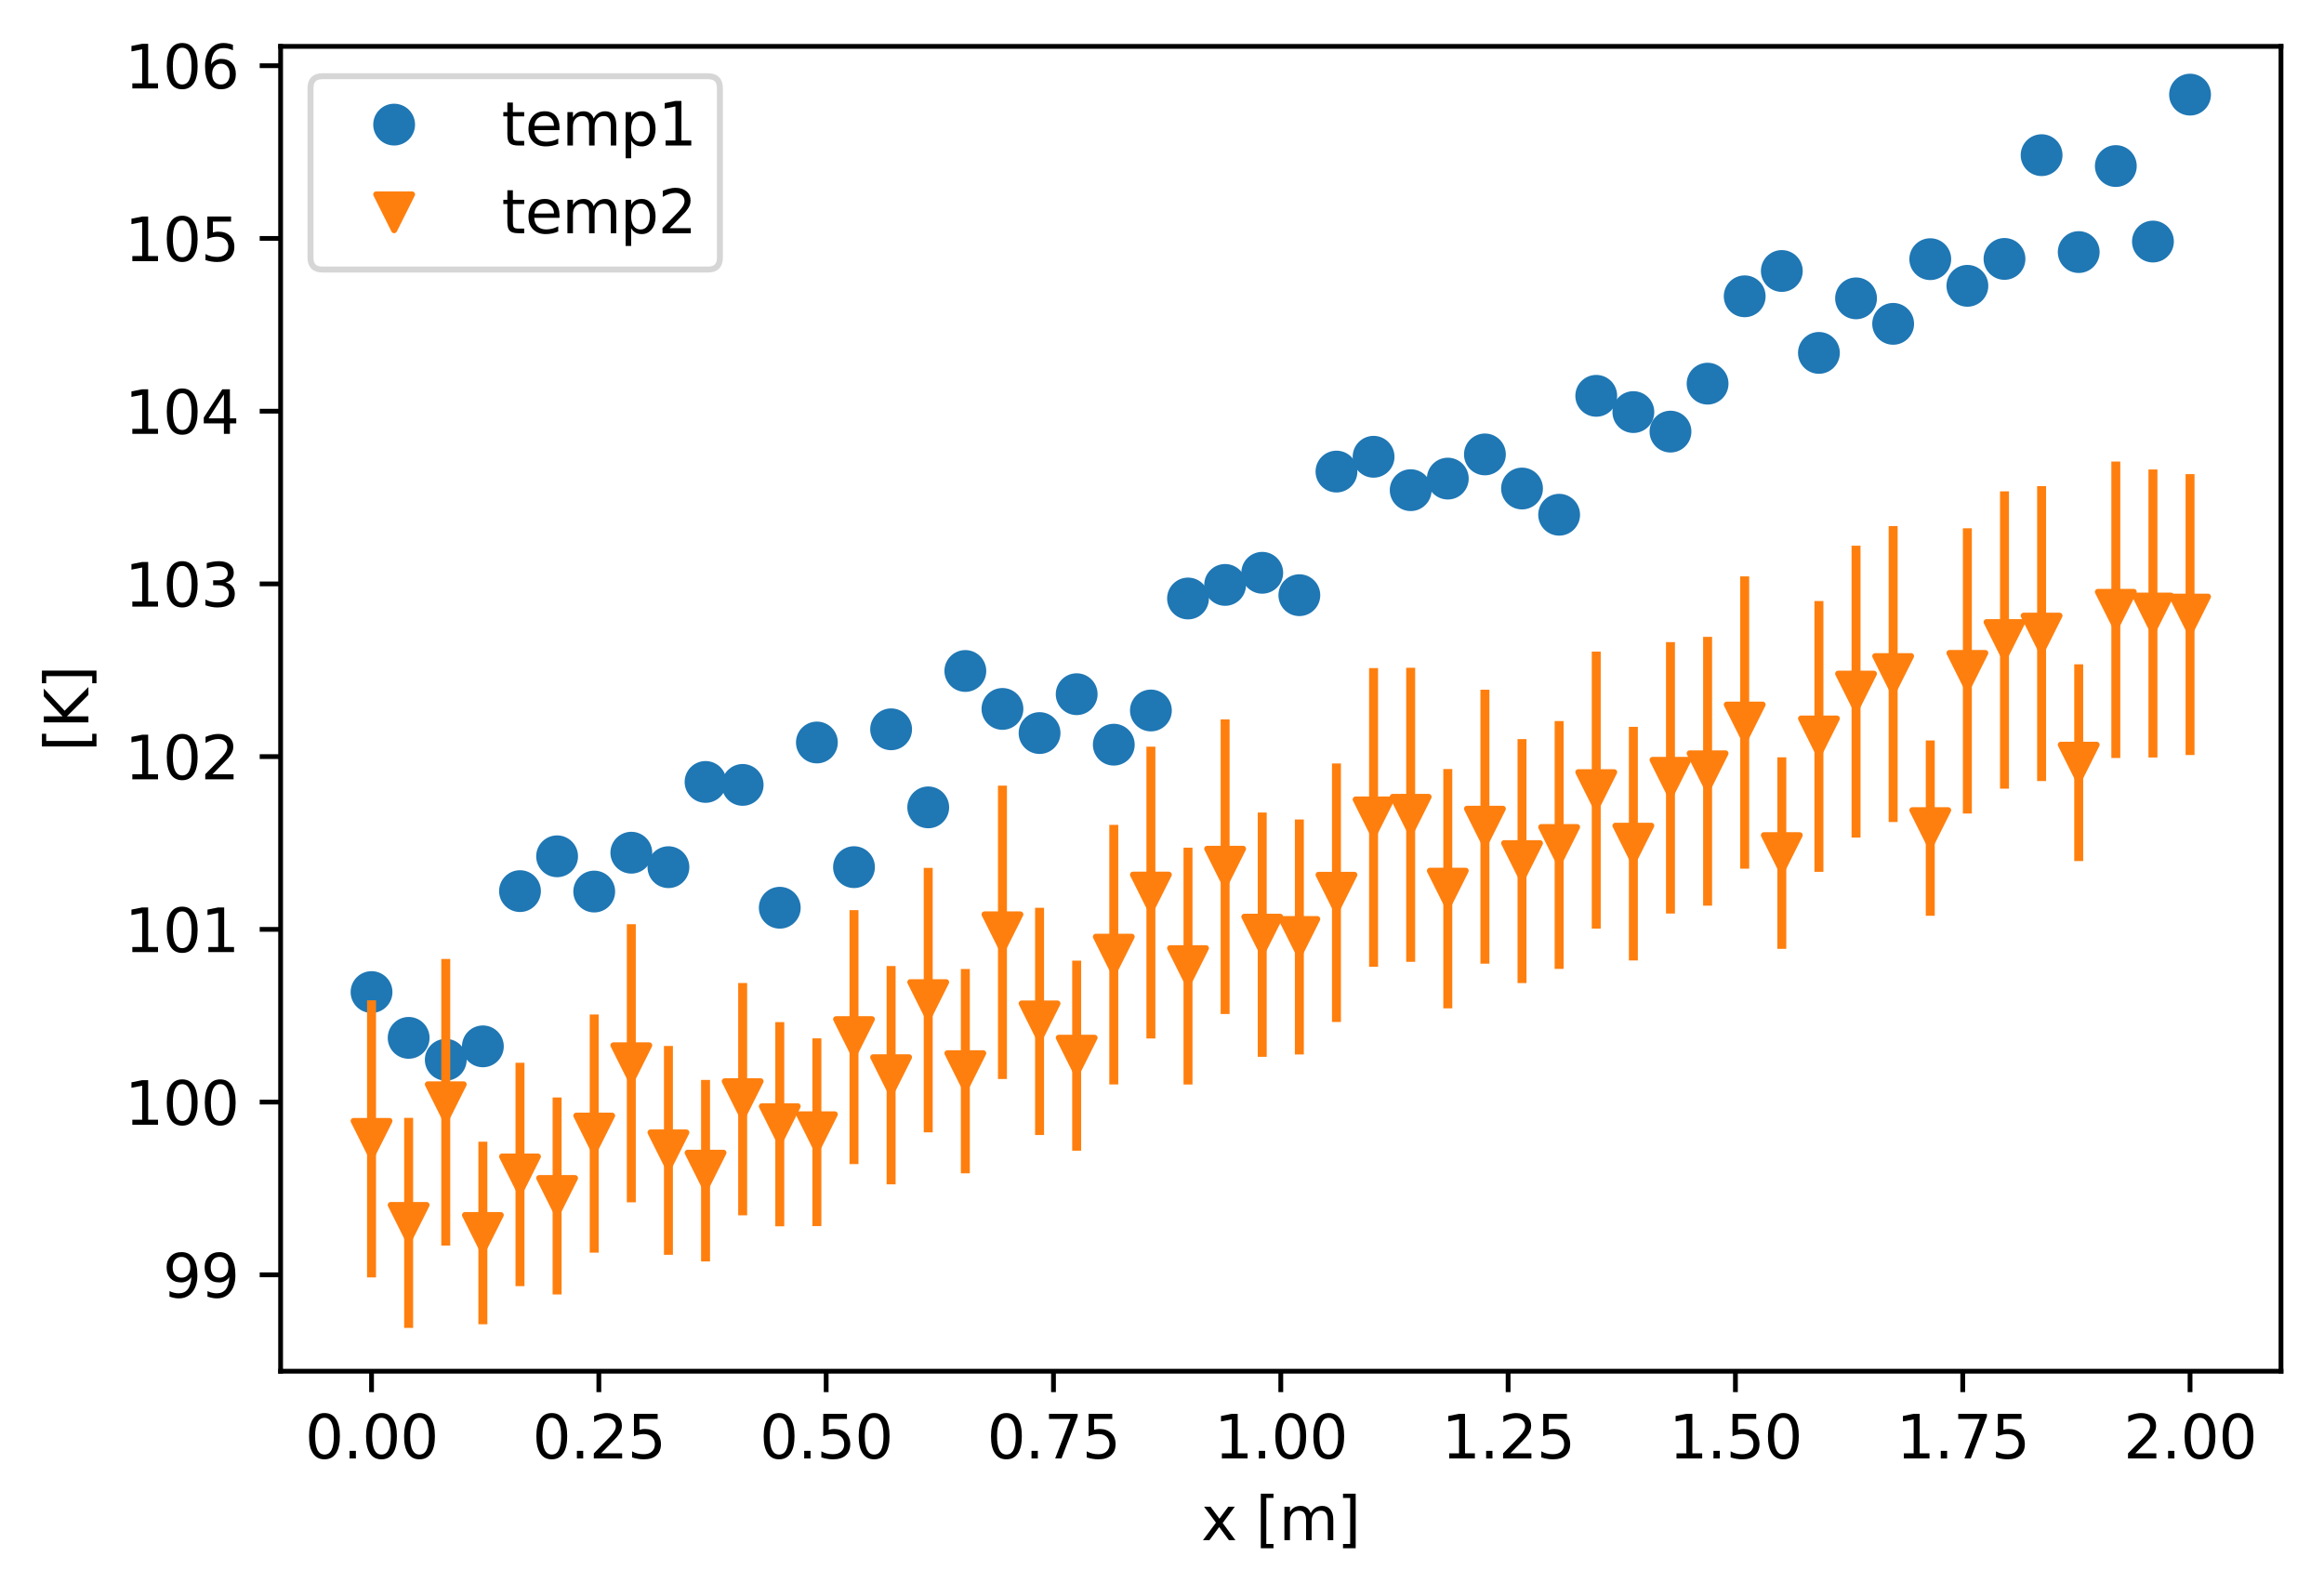 <?xml version="1.0" encoding="utf-8" standalone="no"?>
<!DOCTYPE svg PUBLIC "-//W3C//DTD SVG 1.1//EN"
  "http://www.w3.org/Graphics/SVG/1.1/DTD/svg11.dtd">
<svg xmlns:xlink="http://www.w3.org/1999/xlink" width="388.966pt" height="267.077pt" viewBox="0 0 388.966 267.077" xmlns="http://www.w3.org/2000/svg" version="1.1">
 <defs>
  <style type="text/css">*{stroke-linejoin: round; stroke-linecap: butt}</style>
 </defs>
 <g id="figure_1">
  <g id="patch_1">
   <path d="M -0 267.077 
L 388.966 267.077 
L 388.966 0 
L -0 0 
z
" style="fill: #ffffff"/>
  </g>
  <g id="axes_1">
   <g id="patch_2">
    <path d="M 46.966 229.52 
L 381.766 229.52 
L 381.766 7.76 
L 46.966 7.76 
z
" style="fill: #ffffff"/>
   </g>
   <g id="matplotlib.axis_1">
    <g id="xtick_1">
     <g id="line2d_1">
      <defs>
       <path id="m09d56426a0" d="M 0 0 
L 0 3.5 
" style="stroke: #000000; stroke-width: 0.8"/>
      </defs>
      <g>
       <use xlink:href="#m09d56426a0" x="62.184" y="229.52" style="stroke: #000000; stroke-width: 0.8"/>
      </g>
     </g>
     <g id="text_1">
      <!-- 0.00 -->
      <g transform="translate(51.051 244.119) scale(0.1 -0.1)">
       <defs>
        <path id="DejaVuSans-30" d="M 2034 4250 
Q 1547 4250 1301 3770 
Q 1056 3291 1056 2328 
Q 1056 1369 1301 889 
Q 1547 409 2034 409 
Q 2525 409 2770 889 
Q 3016 1369 3016 2328 
Q 3016 3291 2770 3770 
Q 2525 4250 2034 4250 
z
M 2034 4750 
Q 2819 4750 3233 4129 
Q 3647 3509 3647 2328 
Q 3647 1150 3233 529 
Q 2819 -91 2034 -91 
Q 1250 -91 836 529 
Q 422 1150 422 2328 
Q 422 3509 836 4129 
Q 1250 4750 2034 4750 
z
" transform="scale(0.016)"/>
        <path id="DejaVuSans-2e" d="M 684 794 
L 1344 794 
L 1344 0 
L 684 0 
L 684 794 
z
" transform="scale(0.016)"/>
       </defs>
       <use xlink:href="#DejaVuSans-30"/>
       <use xlink:href="#DejaVuSans-2e" x="63.623"/>
       <use xlink:href="#DejaVuSans-30" x="95.41"/>
       <use xlink:href="#DejaVuSans-30" x="159.033"/>
      </g>
     </g>
    </g>
    <g id="xtick_2">
     <g id="line2d_2">
      <g>
       <use xlink:href="#m09d56426a0" x="100.229" y="229.52" style="stroke: #000000; stroke-width: 0.8"/>
      </g>
     </g>
     <g id="text_2">
      <!-- 0.25 -->
      <g transform="translate(89.096 244.119) scale(0.1 -0.1)">
       <defs>
        <path id="DejaVuSans-32" d="M 1228 531 
L 3431 531 
L 3431 0 
L 469 0 
L 469 531 
Q 828 903 1448 1529 
Q 2069 2156 2228 2338 
Q 2531 2678 2651 2914 
Q 2772 3150 2772 3378 
Q 2772 3750 2511 3984 
Q 2250 4219 1831 4219 
Q 1534 4219 1204 4116 
Q 875 4013 500 3803 
L 500 4441 
Q 881 4594 1212 4672 
Q 1544 4750 1819 4750 
Q 2544 4750 2975 4387 
Q 3406 4025 3406 3419 
Q 3406 3131 3298 2873 
Q 3191 2616 2906 2266 
Q 2828 2175 2409 1742 
Q 1991 1309 1228 531 
z
" transform="scale(0.016)"/>
        <path id="DejaVuSans-35" d="M 691 4666 
L 3169 4666 
L 3169 4134 
L 1269 4134 
L 1269 2991 
Q 1406 3038 1543 3061 
Q 1681 3084 1819 3084 
Q 2600 3084 3056 2656 
Q 3513 2228 3513 1497 
Q 3513 744 3044 326 
Q 2575 -91 1722 -91 
Q 1428 -91 1123 -41 
Q 819 9 494 109 
L 494 744 
Q 775 591 1075 516 
Q 1375 441 1709 441 
Q 2250 441 2565 725 
Q 2881 1009 2881 1497 
Q 2881 1984 2565 2268 
Q 2250 2553 1709 2553 
Q 1456 2553 1204 2497 
Q 953 2441 691 2322 
L 691 4666 
z
" transform="scale(0.016)"/>
       </defs>
       <use xlink:href="#DejaVuSans-30"/>
       <use xlink:href="#DejaVuSans-2e" x="63.623"/>
       <use xlink:href="#DejaVuSans-32" x="95.41"/>
       <use xlink:href="#DejaVuSans-35" x="159.033"/>
      </g>
     </g>
    </g>
    <g id="xtick_3">
     <g id="line2d_3">
      <g>
       <use xlink:href="#m09d56426a0" x="138.275" y="229.52" style="stroke: #000000; stroke-width: 0.8"/>
      </g>
     </g>
     <g id="text_3">
      <!-- 0.50 -->
      <g transform="translate(127.142 244.119) scale(0.1 -0.1)">
       <use xlink:href="#DejaVuSans-30"/>
       <use xlink:href="#DejaVuSans-2e" x="63.623"/>
       <use xlink:href="#DejaVuSans-35" x="95.41"/>
       <use xlink:href="#DejaVuSans-30" x="159.033"/>
      </g>
     </g>
    </g>
    <g id="xtick_4">
     <g id="line2d_4">
      <g>
       <use xlink:href="#m09d56426a0" x="176.32" y="229.52" style="stroke: #000000; stroke-width: 0.8"/>
      </g>
     </g>
     <g id="text_4">
      <!-- 0.75 -->
      <g transform="translate(165.187 244.119) scale(0.1 -0.1)">
       <defs>
        <path id="DejaVuSans-37" d="M 525 4666 
L 3525 4666 
L 3525 4397 
L 1831 0 
L 1172 0 
L 2766 4134 
L 525 4134 
L 525 4666 
z
" transform="scale(0.016)"/>
       </defs>
       <use xlink:href="#DejaVuSans-30"/>
       <use xlink:href="#DejaVuSans-2e" x="63.623"/>
       <use xlink:href="#DejaVuSans-37" x="95.41"/>
       <use xlink:href="#DejaVuSans-35" x="159.033"/>
      </g>
     </g>
    </g>
    <g id="xtick_5">
     <g id="line2d_5">
      <g>
       <use xlink:href="#m09d56426a0" x="214.366" y="229.52" style="stroke: #000000; stroke-width: 0.8"/>
      </g>
     </g>
     <g id="text_5">
      <!-- 1.00 -->
      <g transform="translate(203.233 244.119) scale(0.1 -0.1)">
       <defs>
        <path id="DejaVuSans-31" d="M 794 531 
L 1825 531 
L 1825 4091 
L 703 3866 
L 703 4441 
L 1819 4666 
L 2450 4666 
L 2450 531 
L 3481 531 
L 3481 0 
L 794 0 
L 794 531 
z
" transform="scale(0.016)"/>
       </defs>
       <use xlink:href="#DejaVuSans-31"/>
       <use xlink:href="#DejaVuSans-2e" x="63.623"/>
       <use xlink:href="#DejaVuSans-30" x="95.41"/>
       <use xlink:href="#DejaVuSans-30" x="159.033"/>
      </g>
     </g>
    </g>
    <g id="xtick_6">
     <g id="line2d_6">
      <g>
       <use xlink:href="#m09d56426a0" x="252.411" y="229.52" style="stroke: #000000; stroke-width: 0.8"/>
      </g>
     </g>
     <g id="text_6">
      <!-- 1.25 -->
      <g transform="translate(241.278 244.119) scale(0.1 -0.1)">
       <use xlink:href="#DejaVuSans-31"/>
       <use xlink:href="#DejaVuSans-2e" x="63.623"/>
       <use xlink:href="#DejaVuSans-32" x="95.41"/>
       <use xlink:href="#DejaVuSans-35" x="159.033"/>
      </g>
     </g>
    </g>
    <g id="xtick_7">
     <g id="line2d_7">
      <g>
       <use xlink:href="#m09d56426a0" x="290.457" y="229.52" style="stroke: #000000; stroke-width: 0.8"/>
      </g>
     </g>
     <g id="text_7">
      <!-- 1.50 -->
      <g transform="translate(279.324 244.119) scale(0.1 -0.1)">
       <use xlink:href="#DejaVuSans-31"/>
       <use xlink:href="#DejaVuSans-2e" x="63.623"/>
       <use xlink:href="#DejaVuSans-35" x="95.41"/>
       <use xlink:href="#DejaVuSans-30" x="159.033"/>
      </g>
     </g>
    </g>
    <g id="xtick_8">
     <g id="line2d_8">
      <g>
       <use xlink:href="#m09d56426a0" x="328.502" y="229.52" style="stroke: #000000; stroke-width: 0.8"/>
      </g>
     </g>
     <g id="text_8">
      <!-- 1.75 -->
      <g transform="translate(317.369 244.119) scale(0.1 -0.1)">
       <use xlink:href="#DejaVuSans-31"/>
       <use xlink:href="#DejaVuSans-2e" x="63.623"/>
       <use xlink:href="#DejaVuSans-37" x="95.41"/>
       <use xlink:href="#DejaVuSans-35" x="159.033"/>
      </g>
     </g>
    </g>
    <g id="xtick_9">
     <g id="line2d_9">
      <g>
       <use xlink:href="#m09d56426a0" x="366.547" y="229.52" style="stroke: #000000; stroke-width: 0.8"/>
      </g>
     </g>
     <g id="text_9">
      <!-- 2.00 -->
      <g transform="translate(355.415 244.119) scale(0.1 -0.1)">
       <use xlink:href="#DejaVuSans-32"/>
       <use xlink:href="#DejaVuSans-2e" x="63.623"/>
       <use xlink:href="#DejaVuSans-30" x="95.41"/>
       <use xlink:href="#DejaVuSans-30" x="159.033"/>
      </g>
     </g>
    </g>
    <g id="text_10">
     <!-- x [m] -->
     <g transform="translate(201.045 257.797) scale(0.1 -0.1)">
      <defs>
       <path id="DejaVuSans-78" d="M 3513 3500 
L 2247 1797 
L 3578 0 
L 2900 0 
L 1881 1375 
L 863 0 
L 184 0 
L 1544 1831 
L 300 3500 
L 978 3500 
L 1906 2253 
L 2834 3500 
L 3513 3500 
z
" transform="scale(0.016)"/>
       <path id="DejaVuSans-20" transform="scale(0.016)"/>
       <path id="DejaVuSans-5b" d="M 550 4863 
L 1875 4863 
L 1875 4416 
L 1125 4416 
L 1125 -397 
L 1875 -397 
L 1875 -844 
L 550 -844 
L 550 4863 
z
" transform="scale(0.016)"/>
       <path id="DejaVuSans-6d" d="M 3328 2828 
Q 3544 3216 3844 3400 
Q 4144 3584 4550 3584 
Q 5097 3584 5394 3201 
Q 5691 2819 5691 2113 
L 5691 0 
L 5113 0 
L 5113 2094 
Q 5113 2597 4934 2840 
Q 4756 3084 4391 3084 
Q 3944 3084 3684 2787 
Q 3425 2491 3425 1978 
L 3425 0 
L 2847 0 
L 2847 2094 
Q 2847 2600 2669 2842 
Q 2491 3084 2119 3084 
Q 1678 3084 1418 2786 
Q 1159 2488 1159 1978 
L 1159 0 
L 581 0 
L 581 3500 
L 1159 3500 
L 1159 2956 
Q 1356 3278 1631 3431 
Q 1906 3584 2284 3584 
Q 2666 3584 2933 3390 
Q 3200 3197 3328 2828 
z
" transform="scale(0.016)"/>
       <path id="DejaVuSans-5d" d="M 1947 4863 
L 1947 -844 
L 622 -844 
L 622 -397 
L 1369 -397 
L 1369 4416 
L 622 4416 
L 622 4863 
L 1947 4863 
z
" transform="scale(0.016)"/>
      </defs>
      <use xlink:href="#DejaVuSans-78"/>
      <use xlink:href="#DejaVuSans-20" x="59.18"/>
      <use xlink:href="#DejaVuSans-5b" x="90.967"/>
      <use xlink:href="#DejaVuSans-6d" x="129.98"/>
      <use xlink:href="#DejaVuSans-5d" x="227.393"/>
     </g>
    </g>
   </g>
   <g id="matplotlib.axis_2">
    <g id="ytick_1">
     <g id="line2d_10">
      <defs>
       <path id="mf18779ae77" d="M 0 0 
L -3.5 0 
" style="stroke: #000000; stroke-width: 0.8"/>
      </defs>
      <g>
       <use xlink:href="#mf18779ae77" x="46.966" y="213.382" style="stroke: #000000; stroke-width: 0.8"/>
      </g>
     </g>
     <g id="text_11">
      <!-- 99 -->
      <g transform="translate(27.241 217.181) scale(0.1 -0.1)">
       <defs>
        <path id="DejaVuSans-39" d="M 703 97 
L 703 672 
Q 941 559 1184 500 
Q 1428 441 1663 441 
Q 2288 441 2617 861 
Q 2947 1281 2994 2138 
Q 2813 1869 2534 1725 
Q 2256 1581 1919 1581 
Q 1219 1581 811 2004 
Q 403 2428 403 3163 
Q 403 3881 828 4315 
Q 1253 4750 1959 4750 
Q 2769 4750 3195 4129 
Q 3622 3509 3622 2328 
Q 3622 1225 3098 567 
Q 2575 -91 1691 -91 
Q 1453 -91 1209 -44 
Q 966 3 703 97 
z
M 1959 2075 
Q 2384 2075 2632 2365 
Q 2881 2656 2881 3163 
Q 2881 3666 2632 3958 
Q 2384 4250 1959 4250 
Q 1534 4250 1286 3958 
Q 1038 3666 1038 3163 
Q 1038 2656 1286 2365 
Q 1534 2075 1959 2075 
z
" transform="scale(0.016)"/>
       </defs>
       <use xlink:href="#DejaVuSans-39"/>
       <use xlink:href="#DejaVuSans-39" x="63.623"/>
      </g>
     </g>
    </g>
    <g id="ytick_2">
     <g id="line2d_11">
      <g>
       <use xlink:href="#mf18779ae77" x="46.966" y="184.47" style="stroke: #000000; stroke-width: 0.8"/>
      </g>
     </g>
     <g id="text_12">
      <!-- 100 -->
      <g transform="translate(20.878 188.269) scale(0.1 -0.1)">
       <use xlink:href="#DejaVuSans-31"/>
       <use xlink:href="#DejaVuSans-30" x="63.623"/>
       <use xlink:href="#DejaVuSans-30" x="127.246"/>
      </g>
     </g>
    </g>
    <g id="ytick_3">
     <g id="line2d_12">
      <g>
       <use xlink:href="#mf18779ae77" x="46.966" y="155.558" style="stroke: #000000; stroke-width: 0.8"/>
      </g>
     </g>
     <g id="text_13">
      <!-- 101 -->
      <g transform="translate(20.878 159.357) scale(0.1 -0.1)">
       <use xlink:href="#DejaVuSans-31"/>
       <use xlink:href="#DejaVuSans-30" x="63.623"/>
       <use xlink:href="#DejaVuSans-31" x="127.246"/>
      </g>
     </g>
    </g>
    <g id="ytick_4">
     <g id="line2d_13">
      <g>
       <use xlink:href="#mf18779ae77" x="46.966" y="126.646" style="stroke: #000000; stroke-width: 0.8"/>
      </g>
     </g>
     <g id="text_14">
      <!-- 102 -->
      <g transform="translate(20.878 130.446) scale(0.1 -0.1)">
       <use xlink:href="#DejaVuSans-31"/>
       <use xlink:href="#DejaVuSans-30" x="63.623"/>
       <use xlink:href="#DejaVuSans-32" x="127.246"/>
      </g>
     </g>
    </g>
    <g id="ytick_5">
     <g id="line2d_14">
      <g>
       <use xlink:href="#mf18779ae77" x="46.966" y="97.735" style="stroke: #000000; stroke-width: 0.8"/>
      </g>
     </g>
     <g id="text_15">
      <!-- 103 -->
      <g transform="translate(20.878 101.534) scale(0.1 -0.1)">
       <defs>
        <path id="DejaVuSans-33" d="M 2597 2516 
Q 3050 2419 3304 2112 
Q 3559 1806 3559 1356 
Q 3559 666 3084 287 
Q 2609 -91 1734 -91 
Q 1441 -91 1130 -33 
Q 819 25 488 141 
L 488 750 
Q 750 597 1062 519 
Q 1375 441 1716 441 
Q 2309 441 2620 675 
Q 2931 909 2931 1356 
Q 2931 1769 2642 2001 
Q 2353 2234 1838 2234 
L 1294 2234 
L 1294 2753 
L 1863 2753 
Q 2328 2753 2575 2939 
Q 2822 3125 2822 3475 
Q 2822 3834 2567 4026 
Q 2313 4219 1838 4219 
Q 1578 4219 1281 4162 
Q 984 4106 628 3988 
L 628 4550 
Q 988 4650 1302 4700 
Q 1616 4750 1894 4750 
Q 2613 4750 3031 4423 
Q 3450 4097 3450 3541 
Q 3450 3153 3228 2886 
Q 3006 2619 2597 2516 
z
" transform="scale(0.016)"/>
       </defs>
       <use xlink:href="#DejaVuSans-31"/>
       <use xlink:href="#DejaVuSans-30" x="63.623"/>
       <use xlink:href="#DejaVuSans-33" x="127.246"/>
      </g>
     </g>
    </g>
    <g id="ytick_6">
     <g id="line2d_15">
      <g>
       <use xlink:href="#mf18779ae77" x="46.966" y="68.823" style="stroke: #000000; stroke-width: 0.8"/>
      </g>
     </g>
     <g id="text_16">
      <!-- 104 -->
      <g transform="translate(20.878 72.622) scale(0.1 -0.1)">
       <defs>
        <path id="DejaVuSans-34" d="M 2419 4116 
L 825 1625 
L 2419 1625 
L 2419 4116 
z
M 2253 4666 
L 3047 4666 
L 3047 1625 
L 3713 1625 
L 3713 1100 
L 3047 1100 
L 3047 0 
L 2419 0 
L 2419 1100 
L 313 1100 
L 313 1709 
L 2253 4666 
z
" transform="scale(0.016)"/>
       </defs>
       <use xlink:href="#DejaVuSans-31"/>
       <use xlink:href="#DejaVuSans-30" x="63.623"/>
       <use xlink:href="#DejaVuSans-34" x="127.246"/>
      </g>
     </g>
    </g>
    <g id="ytick_7">
     <g id="line2d_16">
      <g>
       <use xlink:href="#mf18779ae77" x="46.966" y="39.911" style="stroke: #000000; stroke-width: 0.8"/>
      </g>
     </g>
     <g id="text_17">
      <!-- 105 -->
      <g transform="translate(20.878 43.71) scale(0.1 -0.1)">
       <use xlink:href="#DejaVuSans-31"/>
       <use xlink:href="#DejaVuSans-30" x="63.623"/>
       <use xlink:href="#DejaVuSans-35" x="127.246"/>
      </g>
     </g>
    </g>
    <g id="ytick_8">
     <g id="line2d_17">
      <g>
       <use xlink:href="#mf18779ae77" x="46.966" y="10.999" style="stroke: #000000; stroke-width: 0.8"/>
      </g>
     </g>
     <g id="text_18">
      <!-- 106 -->
      <g transform="translate(20.878 14.798) scale(0.1 -0.1)">
       <defs>
        <path id="DejaVuSans-36" d="M 2113 2584 
Q 1688 2584 1439 2293 
Q 1191 2003 1191 1497 
Q 1191 994 1439 701 
Q 1688 409 2113 409 
Q 2538 409 2786 701 
Q 3034 994 3034 1497 
Q 3034 2003 2786 2293 
Q 2538 2584 2113 2584 
z
M 3366 4563 
L 3366 3988 
Q 3128 4100 2886 4159 
Q 2644 4219 2406 4219 
Q 1781 4219 1451 3797 
Q 1122 3375 1075 2522 
Q 1259 2794 1537 2939 
Q 1816 3084 2150 3084 
Q 2853 3084 3261 2657 
Q 3669 2231 3669 1497 
Q 3669 778 3244 343 
Q 2819 -91 2113 -91 
Q 1303 -91 875 529 
Q 447 1150 447 2328 
Q 447 3434 972 4092 
Q 1497 4750 2381 4750 
Q 2619 4750 2861 4703 
Q 3103 4656 3366 4563 
z
" transform="scale(0.016)"/>
       </defs>
       <use xlink:href="#DejaVuSans-31"/>
       <use xlink:href="#DejaVuSans-30" x="63.623"/>
       <use xlink:href="#DejaVuSans-36" x="127.246"/>
      </g>
     </g>
    </g>
    <g id="text_19">
     <!-- [K] -->
     <g transform="translate(14.798 125.821) rotate(-90) scale(0.1 -0.1)">
      <defs>
       <path id="DejaVuSans-4b" d="M 628 4666 
L 1259 4666 
L 1259 2694 
L 3353 4666 
L 4166 4666 
L 1850 2491 
L 4331 0 
L 3500 0 
L 1259 2247 
L 1259 0 
L 628 0 
L 628 4666 
z
" transform="scale(0.016)"/>
      </defs>
      <use xlink:href="#DejaVuSans-5b"/>
      <use xlink:href="#DejaVuSans-4b" x="39.014"/>
      <use xlink:href="#DejaVuSans-5d" x="104.59"/>
     </g>
    </g>
   </g>
   <g id="patch_3">
    <path d="M 46.966 229.52 
L 46.966 7.76 
" style="fill: none; stroke: #000000; stroke-width: 0.8; stroke-linejoin: miter; stroke-linecap: square"/>
   </g>
   <g id="patch_4">
    <path d="M 381.766 229.52 
L 381.766 7.76 
" style="fill: none; stroke: #000000; stroke-width: 0.8; stroke-linejoin: miter; stroke-linecap: square"/>
   </g>
   <g id="patch_5">
    <path d="M 46.966 229.52 
L 381.766 229.52 
" style="fill: none; stroke: #000000; stroke-width: 0.8; stroke-linejoin: miter; stroke-linecap: square"/>
   </g>
   <g id="patch_6">
    <path d="M 46.966 7.76 
L 381.766 7.76 
" style="fill: none; stroke: #000000; stroke-width: 0.8; stroke-linejoin: miter; stroke-linecap: square"/>
   </g>
   <g id="legend_1">
    <g id="patch_7">
     <path d="M 53.966 45.117 
L 118.491 45.117 
Q 120.491 45.117 120.491 43.117 
L 120.491 14.76 
Q 120.491 12.76 118.491 12.76 
L 53.966 12.76 
Q 51.966 12.76 51.966 14.76 
L 51.966 43.117 
Q 51.966 45.117 53.966 45.117 
z
" style="fill: #ffffff; opacity: 0.8; stroke: #cccccc; stroke-linejoin: miter"/>
    </g>
    <g id="line2d_18">
     <defs>
      <path id="me12a63a3ae" d="M 0 3 
C 0.796 3 1.559 2.684 2.121 2.121 
C 2.684 1.559 3 0.796 3 0 
C 3 -0.796 2.684 -1.559 2.121 -2.121 
C 1.559 -2.684 0.796 -3 0 -3 
C -0.796 -3 -1.559 -2.684 -2.121 -2.121 
C -2.684 -1.559 -3 -0.796 -3 0 
C -3 0.796 -2.684 1.559 -2.121 2.121 
C -1.559 2.684 -0.796 3 0 3 
z
" style="stroke: #1f77b4"/>
     </defs>
     <g>
      <use xlink:href="#me12a63a3ae" x="65.966" y="20.859" style="fill: #1f77b4; stroke: #1f77b4"/>
     </g>
    </g>
    <g id="text_20">
     <!-- temp1 -->
     <g transform="translate(83.966 24.359) scale(0.1 -0.1)">
      <defs>
       <path id="DejaVuSans-74" d="M 1172 4494 
L 1172 3500 
L 2356 3500 
L 2356 3053 
L 1172 3053 
L 1172 1153 
Q 1172 725 1289 603 
Q 1406 481 1766 481 
L 2356 481 
L 2356 0 
L 1766 0 
Q 1100 0 847 248 
Q 594 497 594 1153 
L 594 3053 
L 172 3053 
L 172 3500 
L 594 3500 
L 594 4494 
L 1172 4494 
z
" transform="scale(0.016)"/>
       <path id="DejaVuSans-65" d="M 3597 1894 
L 3597 1613 
L 953 1613 
Q 991 1019 1311 708 
Q 1631 397 2203 397 
Q 2534 397 2845 478 
Q 3156 559 3463 722 
L 3463 178 
Q 3153 47 2828 -22 
Q 2503 -91 2169 -91 
Q 1331 -91 842 396 
Q 353 884 353 1716 
Q 353 2575 817 3079 
Q 1281 3584 2069 3584 
Q 2775 3584 3186 3129 
Q 3597 2675 3597 1894 
z
M 3022 2063 
Q 3016 2534 2758 2815 
Q 2500 3097 2075 3097 
Q 1594 3097 1305 2825 
Q 1016 2553 972 2059 
L 3022 2063 
z
" transform="scale(0.016)"/>
       <path id="DejaVuSans-70" d="M 1159 525 
L 1159 -1331 
L 581 -1331 
L 581 3500 
L 1159 3500 
L 1159 2969 
Q 1341 3281 1617 3432 
Q 1894 3584 2278 3584 
Q 2916 3584 3314 3078 
Q 3713 2572 3713 1747 
Q 3713 922 3314 415 
Q 2916 -91 2278 -91 
Q 1894 -91 1617 61 
Q 1341 213 1159 525 
z
M 3116 1747 
Q 3116 2381 2855 2742 
Q 2594 3103 2138 3103 
Q 1681 3103 1420 2742 
Q 1159 2381 1159 1747 
Q 1159 1113 1420 752 
Q 1681 391 2138 391 
Q 2594 391 2855 752 
Q 3116 1113 3116 1747 
z
" transform="scale(0.016)"/>
      </defs>
      <use xlink:href="#DejaVuSans-74"/>
      <use xlink:href="#DejaVuSans-65" x="39.209"/>
      <use xlink:href="#DejaVuSans-6d" x="100.732"/>
      <use xlink:href="#DejaVuSans-70" x="198.145"/>
      <use xlink:href="#DejaVuSans-31" x="261.621"/>
     </g>
    </g>
    <g id="line2d_19">
     <defs>
      <path id="m0be5898588" d="M -0 3 
L 3 -3 
L -3 -3 
z
" style="stroke: #ff7f0e; stroke-linejoin: miter"/>
     </defs>
     <g>
      <use xlink:href="#m0be5898588" x="65.966" y="35.537" style="fill: #ff7f0e; stroke: #ff7f0e; stroke-linejoin: miter"/>
     </g>
    </g>
    <g id="text_21">
     <!-- temp2 -->
     <g transform="translate(83.966 39.037) scale(0.1 -0.1)">
      <use xlink:href="#DejaVuSans-74"/>
      <use xlink:href="#DejaVuSans-65" x="39.209"/>
      <use xlink:href="#DejaVuSans-6d" x="100.732"/>
      <use xlink:href="#DejaVuSans-70" x="198.145"/>
      <use xlink:href="#DejaVuSans-32" x="261.621"/>
     </g>
    </g>
   </g>
   <g id="line2d_20">
    <g clip-path="url(#pd61dcabd2a)">
     <use xlink:href="#me12a63a3ae" x="62.184" y="166.054" style="fill: #1f77b4; stroke: #1f77b4"/>
     <use xlink:href="#me12a63a3ae" x="68.395" y="173.72" style="fill: #1f77b4; stroke: #1f77b4"/>
     <use xlink:href="#me12a63a3ae" x="74.607" y="177.385" style="fill: #1f77b4; stroke: #1f77b4"/>
     <use xlink:href="#me12a63a3ae" x="80.818" y="175.141" style="fill: #1f77b4; stroke: #1f77b4"/>
     <use xlink:href="#me12a63a3ae" x="87.03" y="149.156" style="fill: #1f77b4; stroke: #1f77b4"/>
     <use xlink:href="#me12a63a3ae" x="93.241" y="143.33" style="fill: #1f77b4; stroke: #1f77b4"/>
     <use xlink:href="#me12a63a3ae" x="99.453" y="149.23" style="fill: #1f77b4; stroke: #1f77b4"/>
     <use xlink:href="#me12a63a3ae" x="105.664" y="142.728" style="fill: #1f77b4; stroke: #1f77b4"/>
     <use xlink:href="#me12a63a3ae" x="111.876" y="145.151" style="fill: #1f77b4; stroke: #1f77b4"/>
     <use xlink:href="#me12a63a3ae" x="118.087" y="130.884" style="fill: #1f77b4; stroke: #1f77b4"/>
     <use xlink:href="#me12a63a3ae" x="124.299" y="131.38" style="fill: #1f77b4; stroke: #1f77b4"/>
     <use xlink:href="#me12a63a3ae" x="130.51" y="151.939" style="fill: #1f77b4; stroke: #1f77b4"/>
     <use xlink:href="#me12a63a3ae" x="136.722" y="124.279" style="fill: #1f77b4; stroke: #1f77b4"/>
     <use xlink:href="#me12a63a3ae" x="142.933" y="145.146" style="fill: #1f77b4; stroke: #1f77b4"/>
     <use xlink:href="#me12a63a3ae" x="149.145" y="122.072" style="fill: #1f77b4; stroke: #1f77b4"/>
     <use xlink:href="#me12a63a3ae" x="155.356" y="135.139" style="fill: #1f77b4; stroke: #1f77b4"/>
     <use xlink:href="#me12a63a3ae" x="161.568" y="112.311" style="fill: #1f77b4; stroke: #1f77b4"/>
     <use xlink:href="#me12a63a3ae" x="167.779" y="118.662" style="fill: #1f77b4; stroke: #1f77b4"/>
     <use xlink:href="#me12a63a3ae" x="173.991" y="122.701" style="fill: #1f77b4; stroke: #1f77b4"/>
     <use xlink:href="#me12a63a3ae" x="180.202" y="116.196" style="fill: #1f77b4; stroke: #1f77b4"/>
     <use xlink:href="#me12a63a3ae" x="186.414" y="124.647" style="fill: #1f77b4; stroke: #1f77b4"/>
     <use xlink:href="#me12a63a3ae" x="192.625" y="118.923" style="fill: #1f77b4; stroke: #1f77b4"/>
     <use xlink:href="#me12a63a3ae" x="198.837" y="100.177" style="fill: #1f77b4; stroke: #1f77b4"/>
     <use xlink:href="#me12a63a3ae" x="205.048" y="97.904" style="fill: #1f77b4; stroke: #1f77b4"/>
     <use xlink:href="#me12a63a3ae" x="211.26" y="95.874" style="fill: #1f77b4; stroke: #1f77b4"/>
     <use xlink:href="#me12a63a3ae" x="217.471" y="99.623" style="fill: #1f77b4; stroke: #1f77b4"/>
     <use xlink:href="#me12a63a3ae" x="223.683" y="78.934" style="fill: #1f77b4; stroke: #1f77b4"/>
     <use xlink:href="#me12a63a3ae" x="229.894" y="76.457" style="fill: #1f77b4; stroke: #1f77b4"/>
     <use xlink:href="#me12a63a3ae" x="236.106" y="82.045" style="fill: #1f77b4; stroke: #1f77b4"/>
     <use xlink:href="#me12a63a3ae" x="242.317" y="80.109" style="fill: #1f77b4; stroke: #1f77b4"/>
     <use xlink:href="#me12a63a3ae" x="248.529" y="76.06" style="fill: #1f77b4; stroke: #1f77b4"/>
     <use xlink:href="#me12a63a3ae" x="254.74" y="81.77" style="fill: #1f77b4; stroke: #1f77b4"/>
     <use xlink:href="#me12a63a3ae" x="260.952" y="86.158" style="fill: #1f77b4; stroke: #1f77b4"/>
     <use xlink:href="#me12a63a3ae" x="267.163" y="66.254" style="fill: #1f77b4; stroke: #1f77b4"/>
     <use xlink:href="#me12a63a3ae" x="273.375" y="68.975" style="fill: #1f77b4; stroke: #1f77b4"/>
     <use xlink:href="#me12a63a3ae" x="279.586" y="72.244" style="fill: #1f77b4; stroke: #1f77b4"/>
     <use xlink:href="#me12a63a3ae" x="285.798" y="64.217" style="fill: #1f77b4; stroke: #1f77b4"/>
     <use xlink:href="#me12a63a3ae" x="292.009" y="49.596" style="fill: #1f77b4; stroke: #1f77b4"/>
     <use xlink:href="#me12a63a3ae" x="298.221" y="45.358" style="fill: #1f77b4; stroke: #1f77b4"/>
     <use xlink:href="#me12a63a3ae" x="304.432" y="59.068" style="fill: #1f77b4; stroke: #1f77b4"/>
     <use xlink:href="#me12a63a3ae" x="310.644" y="49.939" style="fill: #1f77b4; stroke: #1f77b4"/>
     <use xlink:href="#me12a63a3ae" x="316.855" y="54.207" style="fill: #1f77b4; stroke: #1f77b4"/>
     <use xlink:href="#me12a63a3ae" x="323.067" y="43.38" style="fill: #1f77b4; stroke: #1f77b4"/>
     <use xlink:href="#me12a63a3ae" x="329.278" y="47.842" style="fill: #1f77b4; stroke: #1f77b4"/>
     <use xlink:href="#me12a63a3ae" x="335.49" y="43.339" style="fill: #1f77b4; stroke: #1f77b4"/>
     <use xlink:href="#me12a63a3ae" x="341.701" y="25.972" style="fill: #1f77b4; stroke: #1f77b4"/>
     <use xlink:href="#me12a63a3ae" x="347.913" y="42.194" style="fill: #1f77b4; stroke: #1f77b4"/>
     <use xlink:href="#me12a63a3ae" x="354.124" y="27.794" style="fill: #1f77b4; stroke: #1f77b4"/>
     <use xlink:href="#me12a63a3ae" x="360.336" y="40.432" style="fill: #1f77b4; stroke: #1f77b4"/>
     <use xlink:href="#me12a63a3ae" x="366.547" y="15.838" style="fill: #1f77b4; stroke: #1f77b4"/>
    </g>
   </g>
   <g id="line2d_21">
    <g clip-path="url(#pd61dcabd2a)">
     <use xlink:href="#m0be5898588" x="62.184" y="190.625" style="fill: #ff7f0e; stroke: #ff7f0e; stroke-linejoin: miter"/>
     <use xlink:href="#m0be5898588" x="68.395" y="204.691" style="fill: #ff7f0e; stroke: #ff7f0e; stroke-linejoin: miter"/>
     <use xlink:href="#m0be5898588" x="74.607" y="184.501" style="fill: #ff7f0e; stroke: #ff7f0e; stroke-linejoin: miter"/>
     <use xlink:href="#m0be5898588" x="80.818" y="206.378" style="fill: #ff7f0e; stroke: #ff7f0e; stroke-linejoin: miter"/>
     <use xlink:href="#m0be5898588" x="87.03" y="196.583" style="fill: #ff7f0e; stroke: #ff7f0e; stroke-linejoin: miter"/>
     <use xlink:href="#m0be5898588" x="93.241" y="200.186" style="fill: #ff7f0e; stroke: #ff7f0e; stroke-linejoin: miter"/>
     <use xlink:href="#m0be5898588" x="99.453" y="189.741" style="fill: #ff7f0e; stroke: #ff7f0e; stroke-linejoin: miter"/>
     <use xlink:href="#m0be5898588" x="105.664" y="177.968" style="fill: #ff7f0e; stroke: #ff7f0e; stroke-linejoin: miter"/>
     <use xlink:href="#m0be5898588" x="111.876" y="192.552" style="fill: #ff7f0e; stroke: #ff7f0e; stroke-linejoin: miter"/>
     <use xlink:href="#m0be5898588" x="118.087" y="195.947" style="fill: #ff7f0e; stroke: #ff7f0e; stroke-linejoin: miter"/>
     <use xlink:href="#m0be5898588" x="124.299" y="183.984" style="fill: #ff7f0e; stroke: #ff7f0e; stroke-linejoin: miter"/>
     <use xlink:href="#m0be5898588" x="130.51" y="188.171" style="fill: #ff7f0e; stroke: #ff7f0e; stroke-linejoin: miter"/>
     <use xlink:href="#m0be5898588" x="136.722" y="189.517" style="fill: #ff7f0e; stroke: #ff7f0e; stroke-linejoin: miter"/>
     <use xlink:href="#m0be5898588" x="142.933" y="173.592" style="fill: #ff7f0e; stroke: #ff7f0e; stroke-linejoin: miter"/>
     <use xlink:href="#m0be5898588" x="149.145" y="179.964" style="fill: #ff7f0e; stroke: #ff7f0e; stroke-linejoin: miter"/>
     <use xlink:href="#m0be5898588" x="155.356" y="167.401" style="fill: #ff7f0e; stroke: #ff7f0e; stroke-linejoin: miter"/>
     <use xlink:href="#m0be5898588" x="161.568" y="179.292" style="fill: #ff7f0e; stroke: #ff7f0e; stroke-linejoin: miter"/>
     <use xlink:href="#m0be5898588" x="167.779" y="156.052" style="fill: #ff7f0e; stroke: #ff7f0e; stroke-linejoin: miter"/>
     <use xlink:href="#m0be5898588" x="173.991" y="170.964" style="fill: #ff7f0e; stroke: #ff7f0e; stroke-linejoin: miter"/>
     <use xlink:href="#m0be5898588" x="180.202" y="176.7" style="fill: #ff7f0e; stroke: #ff7f0e; stroke-linejoin: miter"/>
     <use xlink:href="#m0be5898588" x="186.414" y="159.791" style="fill: #ff7f0e; stroke: #ff7f0e; stroke-linejoin: miter"/>
     <use xlink:href="#m0be5898588" x="192.625" y="149.404" style="fill: #ff7f0e; stroke: #ff7f0e; stroke-linejoin: miter"/>
     <use xlink:href="#m0be5898588" x="198.837" y="161.707" style="fill: #ff7f0e; stroke: #ff7f0e; stroke-linejoin: miter"/>
     <use xlink:href="#m0be5898588" x="205.048" y="145.07" style="fill: #ff7f0e; stroke: #ff7f0e; stroke-linejoin: miter"/>
     <use xlink:href="#m0be5898588" x="211.26" y="156.446" style="fill: #ff7f0e; stroke: #ff7f0e; stroke-linejoin: miter"/>
     <use xlink:href="#m0be5898588" x="217.471" y="156.835" style="fill: #ff7f0e; stroke: #ff7f0e; stroke-linejoin: miter"/>
     <use xlink:href="#m0be5898588" x="223.683" y="149.427" style="fill: #ff7f0e; stroke: #ff7f0e; stroke-linejoin: miter"/>
     <use xlink:href="#m0be5898588" x="229.894" y="136.819" style="fill: #ff7f0e; stroke: #ff7f0e; stroke-linejoin: miter"/>
     <use xlink:href="#m0be5898588" x="236.106" y="136.383" style="fill: #ff7f0e; stroke: #ff7f0e; stroke-linejoin: miter"/>
     <use xlink:href="#m0be5898588" x="242.317" y="148.748" style="fill: #ff7f0e; stroke: #ff7f0e; stroke-linejoin: miter"/>
     <use xlink:href="#m0be5898588" x="248.529" y="138.371" style="fill: #ff7f0e; stroke: #ff7f0e; stroke-linejoin: miter"/>
     <use xlink:href="#m0be5898588" x="254.74" y="144.127" style="fill: #ff7f0e; stroke: #ff7f0e; stroke-linejoin: miter"/>
     <use xlink:href="#m0be5898588" x="260.952" y="141.435" style="fill: #ff7f0e; stroke: #ff7f0e; stroke-linejoin: miter"/>
     <use xlink:href="#m0be5898588" x="267.163" y="132.25" style="fill: #ff7f0e; stroke: #ff7f0e; stroke-linejoin: miter"/>
     <use xlink:href="#m0be5898588" x="273.375" y="141.21" style="fill: #ff7f0e; stroke: #ff7f0e; stroke-linejoin: miter"/>
     <use xlink:href="#m0be5898588" x="279.586" y="130.193" style="fill: #ff7f0e; stroke: #ff7f0e; stroke-linejoin: miter"/>
     <use xlink:href="#m0be5898588" x="285.798" y="129.097" style="fill: #ff7f0e; stroke: #ff7f0e; stroke-linejoin: miter"/>
     <use xlink:href="#m0be5898588" x="292.009" y="120.94" style="fill: #ff7f0e; stroke: #ff7f0e; stroke-linejoin: miter"/>
     <use xlink:href="#m0be5898588" x="298.221" y="142.795" style="fill: #ff7f0e; stroke: #ff7f0e; stroke-linejoin: miter"/>
     <use xlink:href="#m0be5898588" x="304.432" y="123.27" style="fill: #ff7f0e; stroke: #ff7f0e; stroke-linejoin: miter"/>
     <use xlink:href="#m0be5898588" x="310.644" y="115.764" style="fill: #ff7f0e; stroke: #ff7f0e; stroke-linejoin: miter"/>
     <use xlink:href="#m0be5898588" x="316.855" y="112.823" style="fill: #ff7f0e; stroke: #ff7f0e; stroke-linejoin: miter"/>
     <use xlink:href="#m0be5898588" x="323.067" y="138.612" style="fill: #ff7f0e; stroke: #ff7f0e; stroke-linejoin: miter"/>
     <use xlink:href="#m0be5898588" x="329.278" y="112.298" style="fill: #ff7f0e; stroke: #ff7f0e; stroke-linejoin: miter"/>
     <use xlink:href="#m0be5898588" x="335.49" y="107.129" style="fill: #ff7f0e; stroke: #ff7f0e; stroke-linejoin: miter"/>
     <use xlink:href="#m0be5898588" x="341.701" y="106.052" style="fill: #ff7f0e; stroke: #ff7f0e; stroke-linejoin: miter"/>
     <use xlink:href="#m0be5898588" x="347.913" y="127.656" style="fill: #ff7f0e; stroke: #ff7f0e; stroke-linejoin: miter"/>
     <use xlink:href="#m0be5898588" x="354.124" y="102.066" style="fill: #ff7f0e; stroke: #ff7f0e; stroke-linejoin: miter"/>
     <use xlink:href="#m0be5898588" x="360.336" y="102.687" style="fill: #ff7f0e; stroke: #ff7f0e; stroke-linejoin: miter"/>
     <use xlink:href="#m0be5898588" x="366.547" y="102.87" style="fill: #ff7f0e; stroke: #ff7f0e; stroke-linejoin: miter"/>
    </g>
   </g>
   <g id="LineCollection_1">
    <path d="M 62.184 213.819 
L 62.184 167.432 
" clip-path="url(#pd61dcabd2a)" style="fill: none; stroke: #ff7f0e; stroke-width: 1.5"/>
    <path d="M 68.395 222.27 
L 68.395 187.112 
" clip-path="url(#pd61dcabd2a)" style="fill: none; stroke: #ff7f0e; stroke-width: 1.5"/>
    <path d="M 74.607 208.486 
L 74.607 160.515 
" clip-path="url(#pd61dcabd2a)" style="fill: none; stroke: #ff7f0e; stroke-width: 1.5"/>
    <path d="M 80.818 221.657 
L 80.818 191.099 
" clip-path="url(#pd61dcabd2a)" style="fill: none; stroke: #ff7f0e; stroke-width: 1.5"/>
    <path d="M 87.03 215.277 
L 87.03 177.89 
" clip-path="url(#pd61dcabd2a)" style="fill: none; stroke: #ff7f0e; stroke-width: 1.5"/>
    <path d="M 93.241 216.672 
L 93.241 183.7 
" clip-path="url(#pd61dcabd2a)" style="fill: none; stroke: #ff7f0e; stroke-width: 1.5"/>
    <path d="M 99.453 209.671 
L 99.453 169.811 
" clip-path="url(#pd61dcabd2a)" style="fill: none; stroke: #ff7f0e; stroke-width: 1.5"/>
    <path d="M 105.664 201.244 
L 105.664 154.691 
" clip-path="url(#pd61dcabd2a)" style="fill: none; stroke: #ff7f0e; stroke-width: 1.5"/>
    <path d="M 111.876 210.027 
L 111.876 175.078 
" clip-path="url(#pd61dcabd2a)" style="fill: none; stroke: #ff7f0e; stroke-width: 1.5"/>
    <path d="M 118.087 211.136 
L 118.087 180.757 
" clip-path="url(#pd61dcabd2a)" style="fill: none; stroke: #ff7f0e; stroke-width: 1.5"/>
    <path d="M 124.299 203.428 
L 124.299 164.541 
" clip-path="url(#pd61dcabd2a)" style="fill: none; stroke: #ff7f0e; stroke-width: 1.5"/>
    <path d="M 130.51 205.257 
L 130.51 171.085 
" clip-path="url(#pd61dcabd2a)" style="fill: none; stroke: #ff7f0e; stroke-width: 1.5"/>
    <path d="M 136.722 205.23 
L 136.722 173.803 
" clip-path="url(#pd61dcabd2a)" style="fill: none; stroke: #ff7f0e; stroke-width: 1.5"/>
    <path d="M 142.933 194.841 
L 142.933 152.343 
" clip-path="url(#pd61dcabd2a)" style="fill: none; stroke: #ff7f0e; stroke-width: 1.5"/>
    <path d="M 149.145 198.235 
L 149.145 161.694 
" clip-path="url(#pd61dcabd2a)" style="fill: none; stroke: #ff7f0e; stroke-width: 1.5"/>
    <path d="M 155.356 189.534 
L 155.356 145.269 
" clip-path="url(#pd61dcabd2a)" style="fill: none; stroke: #ff7f0e; stroke-width: 1.5"/>
    <path d="M 161.568 196.39 
L 161.568 162.193 
" clip-path="url(#pd61dcabd2a)" style="fill: none; stroke: #ff7f0e; stroke-width: 1.5"/>
    <path d="M 167.779 180.602 
L 167.779 131.501 
" clip-path="url(#pd61dcabd2a)" style="fill: none; stroke: #ff7f0e; stroke-width: 1.5"/>
    <path d="M 173.991 189.979 
L 173.991 151.949 
" clip-path="url(#pd61dcabd2a)" style="fill: none; stroke: #ff7f0e; stroke-width: 1.5"/>
    <path d="M 180.202 192.608 
L 180.202 160.792 
" clip-path="url(#pd61dcabd2a)" style="fill: none; stroke: #ff7f0e; stroke-width: 1.5"/>
    <path d="M 186.414 181.514 
L 186.414 138.067 
" clip-path="url(#pd61dcabd2a)" style="fill: none; stroke: #ff7f0e; stroke-width: 1.5"/>
    <path d="M 192.625 173.826 
L 192.625 124.981 
" clip-path="url(#pd61dcabd2a)" style="fill: none; stroke: #ff7f0e; stroke-width: 1.5"/>
    <path d="M 198.837 181.532 
L 198.837 141.882 
" clip-path="url(#pd61dcabd2a)" style="fill: none; stroke: #ff7f0e; stroke-width: 1.5"/>
    <path d="M 205.048 169.727 
L 205.048 120.414 
" clip-path="url(#pd61dcabd2a)" style="fill: none; stroke: #ff7f0e; stroke-width: 1.5"/>
    <path d="M 211.26 176.889 
L 211.26 136.004 
" clip-path="url(#pd61dcabd2a)" style="fill: none; stroke: #ff7f0e; stroke-width: 1.5"/>
    <path d="M 217.471 176.499 
L 217.471 137.17 
" clip-path="url(#pd61dcabd2a)" style="fill: none; stroke: #ff7f0e; stroke-width: 1.5"/>
    <path d="M 223.683 171.065 
L 223.683 127.79 
" clip-path="url(#pd61dcabd2a)" style="fill: none; stroke: #ff7f0e; stroke-width: 1.5"/>
    <path d="M 229.894 161.816 
L 229.894 111.821 
" clip-path="url(#pd61dcabd2a)" style="fill: none; stroke: #ff7f0e; stroke-width: 1.5"/>
    <path d="M 236.106 160.991 
L 236.106 111.774 
" clip-path="url(#pd61dcabd2a)" style="fill: none; stroke: #ff7f0e; stroke-width: 1.5"/>
    <path d="M 242.317 168.779 
L 242.317 128.717 
" clip-path="url(#pd61dcabd2a)" style="fill: none; stroke: #ff7f0e; stroke-width: 1.5"/>
    <path d="M 248.529 161.298 
L 248.529 115.444 
" clip-path="url(#pd61dcabd2a)" style="fill: none; stroke: #ff7f0e; stroke-width: 1.5"/>
    <path d="M 254.74 164.544 
L 254.74 123.71 
" clip-path="url(#pd61dcabd2a)" style="fill: none; stroke: #ff7f0e; stroke-width: 1.5"/>
    <path d="M 260.952 162.176 
L 260.952 120.694 
" clip-path="url(#pd61dcabd2a)" style="fill: none; stroke: #ff7f0e; stroke-width: 1.5"/>
    <path d="M 267.163 155.431 
L 267.163 109.068 
" clip-path="url(#pd61dcabd2a)" style="fill: none; stroke: #ff7f0e; stroke-width: 1.5"/>
    <path d="M 273.375 160.761 
L 273.375 121.658 
" clip-path="url(#pd61dcabd2a)" style="fill: none; stroke: #ff7f0e; stroke-width: 1.5"/>
    <path d="M 279.586 152.907 
L 279.586 107.478 
" clip-path="url(#pd61dcabd2a)" style="fill: none; stroke: #ff7f0e; stroke-width: 1.5"/>
    <path d="M 285.798 151.596 
L 285.798 106.599 
" clip-path="url(#pd61dcabd2a)" style="fill: none; stroke: #ff7f0e; stroke-width: 1.5"/>
    <path d="M 292.009 145.405 
L 292.009 96.475 
" clip-path="url(#pd61dcabd2a)" style="fill: none; stroke: #ff7f0e; stroke-width: 1.5"/>
    <path d="M 298.221 158.826 
L 298.221 126.763 
" clip-path="url(#pd61dcabd2a)" style="fill: none; stroke: #ff7f0e; stroke-width: 1.5"/>
    <path d="M 304.432 145.934 
L 304.432 100.606 
" clip-path="url(#pd61dcabd2a)" style="fill: none; stroke: #ff7f0e; stroke-width: 1.5"/>
    <path d="M 310.644 140.189 
L 310.644 91.339 
" clip-path="url(#pd61dcabd2a)" style="fill: none; stroke: #ff7f0e; stroke-width: 1.5"/>
    <path d="M 316.855 137.592 
L 316.855 88.054 
" clip-path="url(#pd61dcabd2a)" style="fill: none; stroke: #ff7f0e; stroke-width: 1.5"/>
    <path d="M 323.067 153.279 
L 323.067 123.945 
" clip-path="url(#pd61dcabd2a)" style="fill: none; stroke: #ff7f0e; stroke-width: 1.5"/>
    <path d="M 329.278 136.171 
L 329.278 88.424 
" clip-path="url(#pd61dcabd2a)" style="fill: none; stroke: #ff7f0e; stroke-width: 1.5"/>
    <path d="M 335.49 132.01 
L 335.49 82.248 
" clip-path="url(#pd61dcabd2a)" style="fill: none; stroke: #ff7f0e; stroke-width: 1.5"/>
    <path d="M 341.701 130.731 
L 341.701 81.373 
" clip-path="url(#pd61dcabd2a)" style="fill: none; stroke: #ff7f0e; stroke-width: 1.5"/>
    <path d="M 347.913 144.122 
L 347.913 111.189 
" clip-path="url(#pd61dcabd2a)" style="fill: none; stroke: #ff7f0e; stroke-width: 1.5"/>
    <path d="M 354.124 126.875 
L 354.124 77.257 
" clip-path="url(#pd61dcabd2a)" style="fill: none; stroke: #ff7f0e; stroke-width: 1.5"/>
    <path d="M 360.336 126.789 
L 360.336 78.585 
" clip-path="url(#pd61dcabd2a)" style="fill: none; stroke: #ff7f0e; stroke-width: 1.5"/>
    <path d="M 366.547 126.379 
L 366.547 79.361 
" clip-path="url(#pd61dcabd2a)" style="fill: none; stroke: #ff7f0e; stroke-width: 1.5"/>
   </g>
  </g>
 </g>
 <defs>
  <clipPath id="pd61dcabd2a">
   <rect x="46.966" y="7.76" width="334.8" height="221.76"/>
  </clipPath>
 </defs>
</svg>
